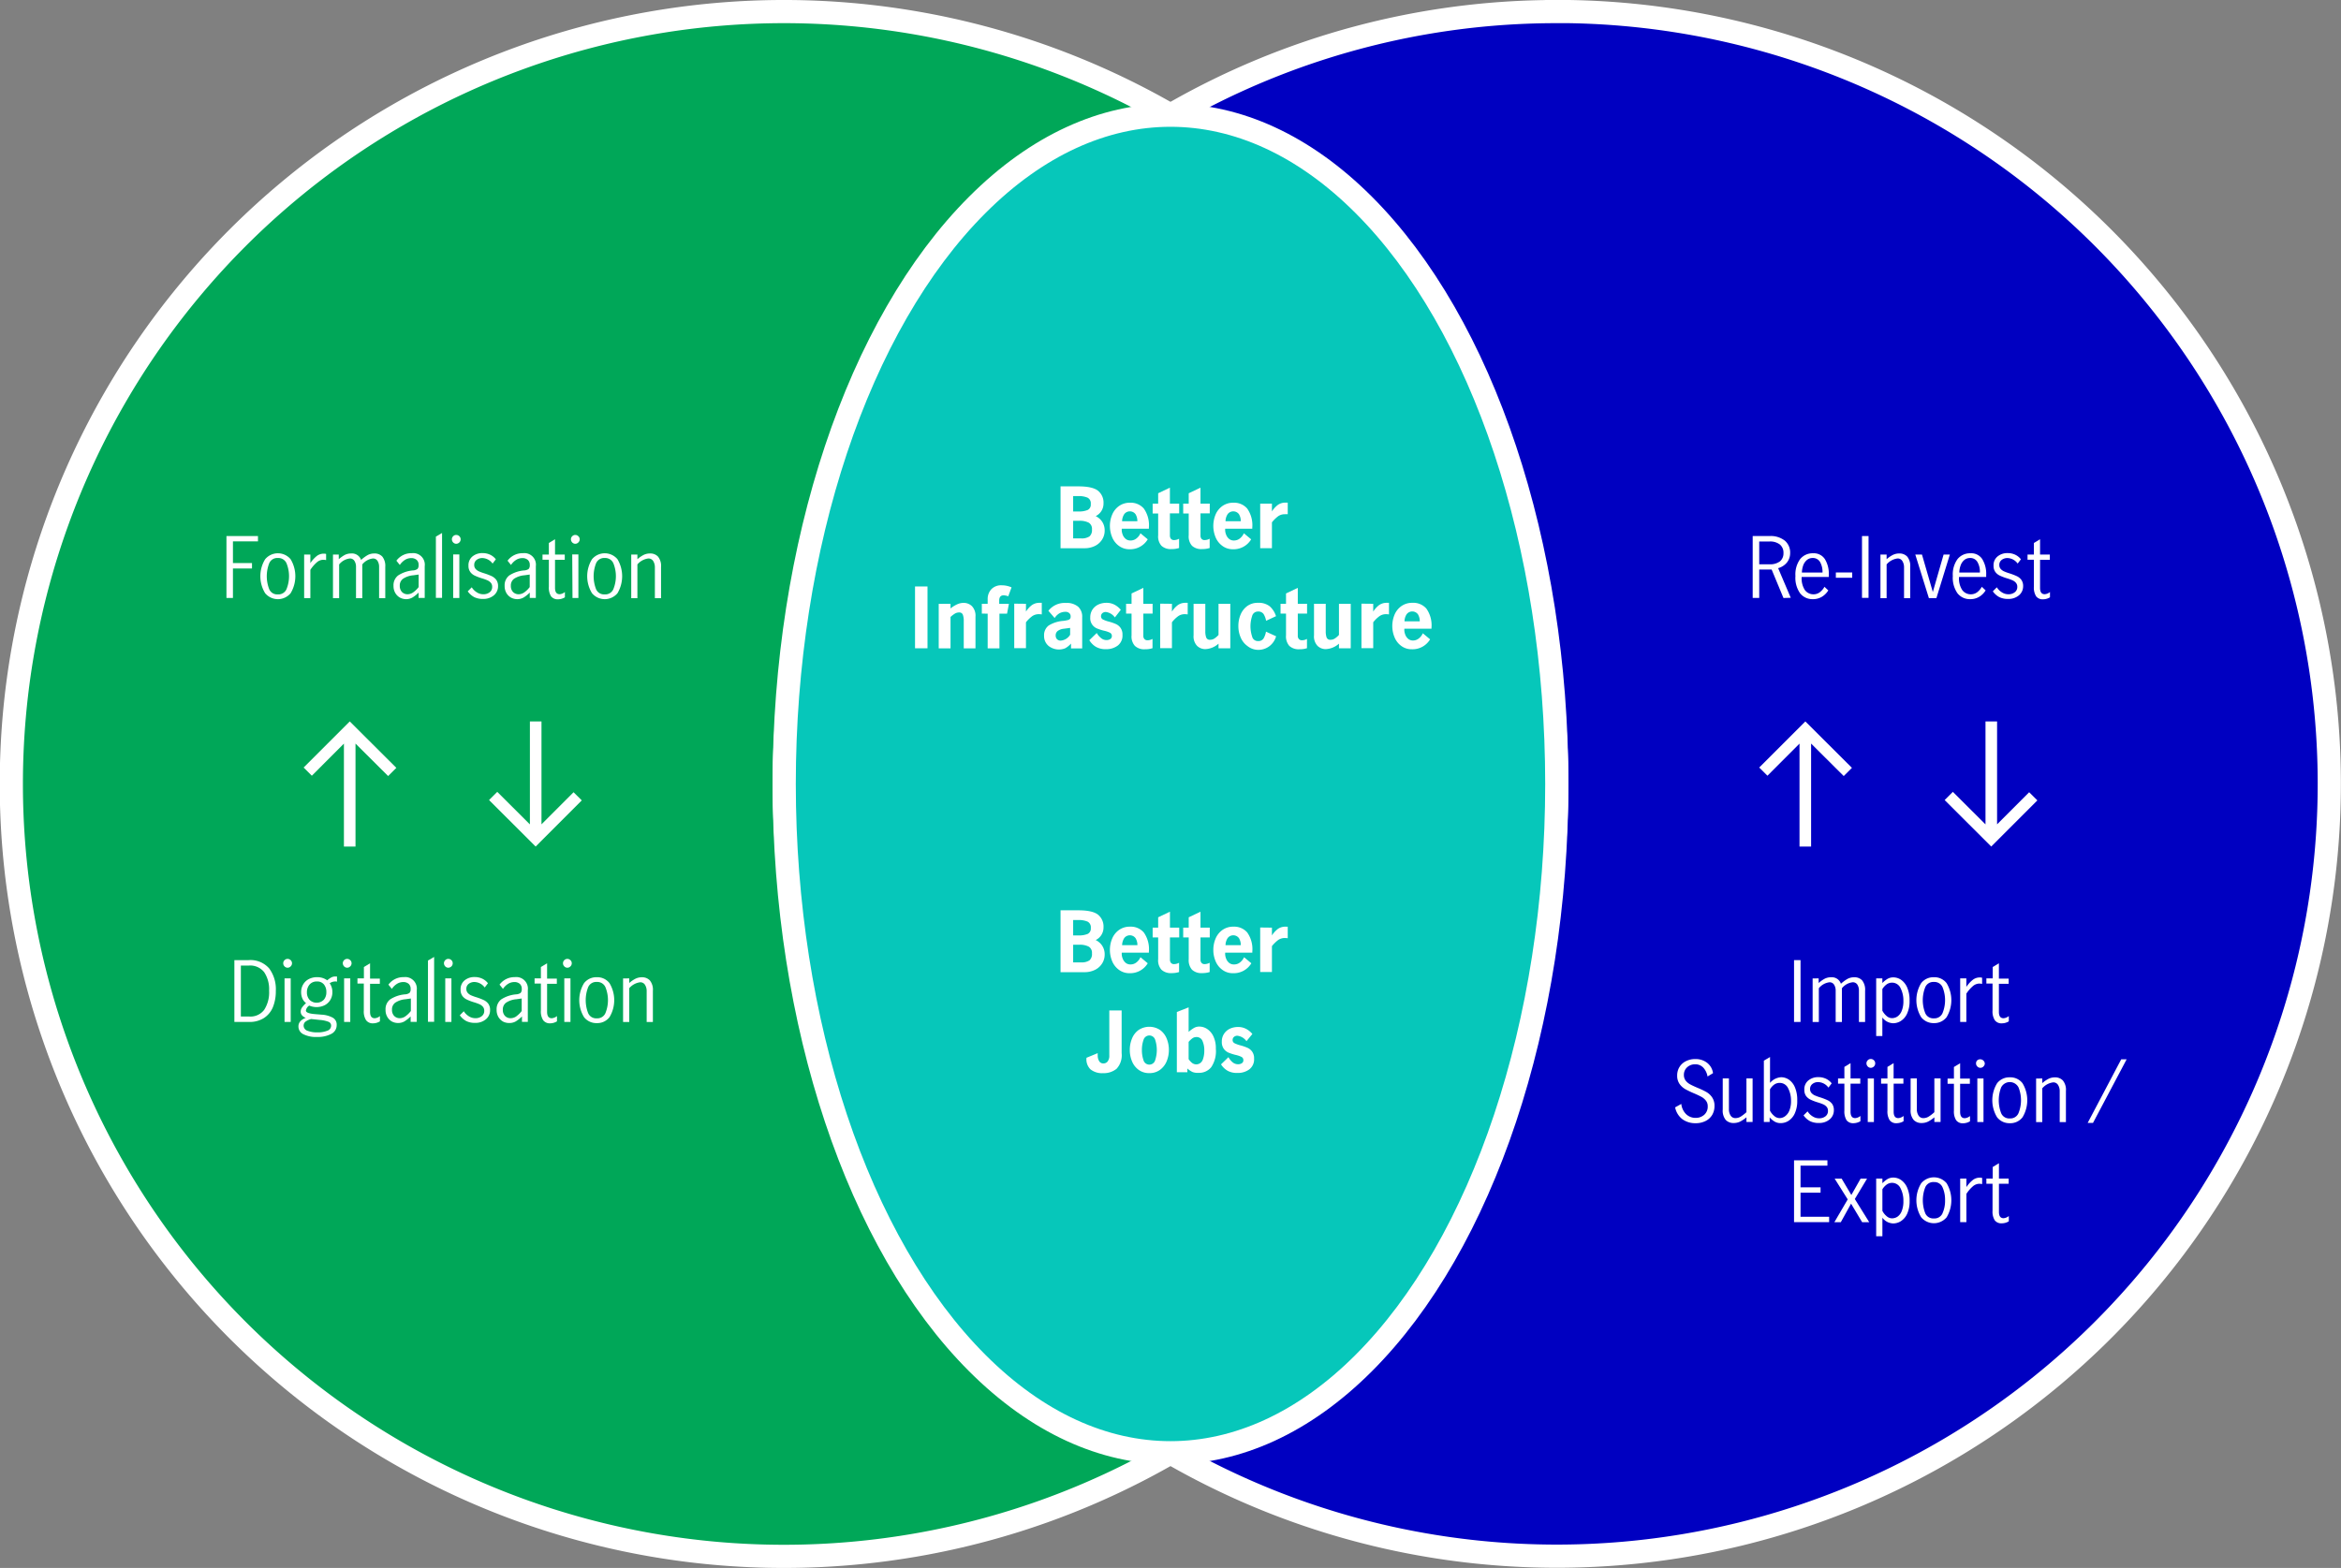 <svg id="Layer_1" data-name="Layer 1" xmlns="http://www.w3.org/2000/svg" viewBox="0 0 505 338.33"><rect x="0" y="0" width="505" height="338.33" fill="#808080" stroke="none"/><defs><style>.cls-1{fill:#00a758;}.cls-1,.cls-2,.cls-3{stroke:#fff;stroke-miterlimit:10;stroke-width:5px;}.cls-2{fill:#0000c1;}.cls-3{fill:#06c7ba;}.cls-4{fill:#fff;}</style></defs><path class="cls-1" d="M315.67,398.5A166.55,166.55,0,0,1,399,254.19a166.67,166.67,0,1,0,0,288.62A166.55,166.55,0,0,1,315.67,398.5Z" transform="translate(-146.5 -229.33)"/><path class="cls-2" d="M482.33,231.83A165.85,165.85,0,0,0,399,254.19a166.62,166.62,0,0,1,0,288.62,166.66,166.66,0,1,0,83.33-311Z" transform="translate(-146.5 -229.33)"/><ellipse class="cls-3" cx="252.5" cy="169.17" rx="83.33" ry="144.31"/><path class="cls-4" d="M379.13,334.28c2,0,3.44.31,4.23.94a3.29,3.29,0,0,1,1.19,2.73,3,3,0,0,1-1.69,2.75,3.44,3.44,0,0,1,1.43,1.26,3.35,3.35,0,0,1,.51,1.82,3.54,3.54,0,0,1-.57,2,3.77,3.77,0,0,1-1.54,1.36,5,5,0,0,1-2.19.49h-5.22V334.28Zm2,5.1a1.28,1.28,0,0,0,.67-1.3,1.35,1.35,0,0,0-.69-1.36,4.72,4.72,0,0,0-2-.34H378v3.32h1.19A4.82,4.82,0,0,0,381.12,339.38Zm.38,5.71a1.82,1.82,0,0,0,.55-1.51,1.55,1.55,0,0,0-.69-1.46,4.18,4.18,0,0,0-2.09-.41H378v3.8h1.73A3,3,0,0,0,381.5,345.09Z" transform="translate(-146.5 -229.33)"/><path class="cls-4" d="M387.86,347.11a4.31,4.31,0,0,1-1.44-1.84,6.32,6.32,0,0,1-.49-2.46,6.15,6.15,0,0,1,.5-2.46,4.32,4.32,0,0,1,1.48-1.84,4,4,0,0,1,2.38-.7,3.71,3.71,0,0,1,2.95,1.25,6.23,6.23,0,0,1,1.1,4.13v.23h-5.85a2.66,2.66,0,0,0,.16,1.18,2.18,2.18,0,0,0,.66,1,1.59,1.59,0,0,0,1.05.36,2,2,0,0,0,1.29-.44,2.83,2.83,0,0,0,.87-1.12l1.57,1.31a4.41,4.41,0,0,1-3.94,2.14A3.75,3.75,0,0,1,387.86,347.11Zm3.6-6.82a1.52,1.52,0,0,0-2.45,0,2.83,2.83,0,0,0-.45,1.51h3.29A2.8,2.8,0,0,0,391.46,340.29Z" transform="translate(-146.5 -229.33)"/><path class="cls-4" d="M397.05,347.1a3,3,0,0,1-.71-2.26v-4.71h-1.19V338h1.19v-2.23l2.53-1.21V338h2v2.11h-2v4.8a1.11,1.11,0,0,0,.22.68.85.85,0,0,0,.7.28,2.26,2.26,0,0,0,1.06-.29v2a5,5,0,0,1-1.63.23A2.91,2.91,0,0,1,397.05,347.1Z" transform="translate(-146.5 -229.33)"/><path class="cls-4" d="M403.64,347.1a3,3,0,0,1-.71-2.26v-4.71h-1.19V338h1.19v-2.23l2.54-1.21V338h2v2.11h-2v4.8a1.1,1.1,0,0,0,.21.68.86.86,0,0,0,.7.28,2.3,2.3,0,0,0,1.07-.29v2a5.12,5.12,0,0,1-1.64.23A2.93,2.93,0,0,1,403.64,347.1Z" transform="translate(-146.5 -229.33)"/><path class="cls-4" d="M410.17,347.11a4.31,4.31,0,0,1-1.44-1.84,6.36,6.36,0,0,1,0-4.92,4.32,4.32,0,0,1,1.48-1.84,4,4,0,0,1,2.38-.7,3.71,3.71,0,0,1,2.95,1.25,6.23,6.23,0,0,1,1.1,4.13v.23H410.8a2.66,2.66,0,0,0,.16,1.18,2.18,2.18,0,0,0,.66,1,1.59,1.59,0,0,0,1.05.36,2,2,0,0,0,1.29-.44,3,3,0,0,0,.87-1.12l1.57,1.31a4.41,4.41,0,0,1-3.95,2.14A3.72,3.72,0,0,1,410.17,347.11Zm3.6-6.82a1.52,1.52,0,0,0-2.45,0,2.83,2.83,0,0,0-.45,1.51h3.29A2.8,2.8,0,0,0,413.77,340.29Z" transform="translate(-146.5 -229.33)"/><path class="cls-4" d="M420.88,338v1.68a5.37,5.37,0,0,1,1.31-1.42,2.8,2.8,0,0,1,1.63-.47l.47,0v2.5a4.23,4.23,0,0,0-.63,0,2.49,2.49,0,0,0-1.42.42,7.54,7.54,0,0,0-1.36,1.33v5.58h-2.53V338Z" transform="translate(-146.5 -229.33)"/><path class="cls-4" d="M343.89,355.88h2.69v13.34h-2.69Z" transform="translate(-146.5 -229.33)"/><path class="cls-4" d="M351.55,359.62v1a6.68,6.68,0,0,1,1.39-.87,3.43,3.43,0,0,1,1.44-.33,2.57,2.57,0,0,1,1.78.7,3,3,0,0,1,.77,2.3v6.81H354.4v-5.89a3.8,3.8,0,0,0-.2-1.38.8.8,0,0,0-.83-.47,1.72,1.72,0,0,0-.92.27,5.81,5.81,0,0,0-.9.7v6.77H349v-9.6Z" transform="translate(-146.5 -229.33)"/><path class="cls-4" d="M358.3,361.73v-2.11h1.26v-1a3.08,3.08,0,0,1,.78-2.13,2.9,2.9,0,0,1,2.28-.86,5.07,5.07,0,0,1,2.09.45L364,358a3.09,3.09,0,0,0-1-.21c-.63,0-.95.38-.95,1.13v.72h2.09l-.4,2.11H362.1v7.49h-2.54v-7.49Z" transform="translate(-146.5 -229.33)"/><path class="cls-4" d="M367.82,359.62v1.68a5.37,5.37,0,0,1,1.31-1.42,2.8,2.8,0,0,1,1.63-.47l.47,0v2.5a4.23,4.23,0,0,0-.63-.05,2.49,2.49,0,0,0-1.42.42,7.21,7.21,0,0,0-1.36,1.33v5.58h-2.53v-9.6Z" transform="translate(-146.5 -229.33)"/><path class="cls-4" d="M372.6,368.62a2.71,2.71,0,0,1-.87-2.1,2.57,2.57,0,0,1,1-2.22,7.05,7.05,0,0,1,3.19-1,6.94,6.94,0,0,0,1-.19.92.92,0,0,0,.42-.26.87.87,0,0,0,.12-.51.9.9,0,0,0-.31-.72,1.21,1.21,0,0,0-.84-.27,2.65,2.65,0,0,0-1.3.34,3.12,3.12,0,0,0-1,1l-1.35-1.56a4.41,4.41,0,0,1,3.75-1.69,3.81,3.81,0,0,1,2.67.81,2.89,2.89,0,0,1,.87,2.23v6.77h-2.41v-1.05a4.84,4.84,0,0,1-1.22,1,3.61,3.61,0,0,1-3.65-.51Zm4.75-2.32v-1.48h0L376,365a2.67,2.67,0,0,0-1.33.48,1.19,1.19,0,0,0-.44,1,1.12,1.12,0,0,0,.28.77,1.07,1.07,0,0,0,.84.31A2.6,2.6,0,0,0,377.35,366.3Z" transform="translate(-146.5 -229.33)"/><path class="cls-4" d="M382.94,368.92a4.11,4.11,0,0,1-1.45-1.45l1.6-1.55A3.83,3.83,0,0,0,384,367a1.82,1.82,0,0,0,1.22.45,1.5,1.5,0,0,0,.78-.21.75.75,0,0,0,.35-.67.76.76,0,0,0-.41-.71,5.7,5.7,0,0,0-1.32-.44,10.58,10.58,0,0,1-1.5-.49,2.36,2.36,0,0,1-1.43-2.34,3.05,3.05,0,0,1,.48-1.73,3.15,3.15,0,0,1,1.28-1.09,4.16,4.16,0,0,1,1.73-.36,3.62,3.62,0,0,1,1.79.43,4.48,4.48,0,0,1,1.31,1.08L387,362.56a2.83,2.83,0,0,0-1.93-1.17,1.07,1.07,0,0,0-.79.27.87.87,0,0,0-.27.64.75.75,0,0,0,.41.7,6.48,6.48,0,0,0,1.3.47,10.23,10.23,0,0,1,1.5.52,2.47,2.47,0,0,1,1,.82,2.44,2.44,0,0,1,.42,1.51,2.71,2.71,0,0,1-1,2.3,4.06,4.06,0,0,1-2.55.79A4.12,4.12,0,0,1,382.94,368.92Z" transform="translate(-146.5 -229.33)"/><path class="cls-4" d="M391.32,368.7a3,3,0,0,1-.72-2.26v-4.71h-1.18v-2.11h1.18v-2.23l2.54-1.21v3.44h2v2.11h-2v4.8a1,1,0,0,0,.22.68.85.85,0,0,0,.7.28,2.26,2.26,0,0,0,1.06-.29v2a5.07,5.07,0,0,1-1.64.23A2.9,2.9,0,0,1,391.32,368.7Z" transform="translate(-146.5 -229.33)"/><path class="cls-4" d="M399.31,359.62v1.68a5.35,5.35,0,0,1,1.3-1.42,2.8,2.8,0,0,1,1.63-.47l.47,0v2.5a4,4,0,0,0-.63-.05,2.44,2.44,0,0,0-1.41.42,6.66,6.66,0,0,0-1.36,1.33v5.58h-2.54v-9.6Z" transform="translate(-146.5 -229.33)"/><path class="cls-4" d="M404.75,368.71a2.94,2.94,0,0,1-.77-2.28v-6.81h2.53v5.91a3.87,3.87,0,0,0,.19,1.35.8.8,0,0,0,.86.5,1.66,1.66,0,0,0,.93-.28,4.81,4.81,0,0,0,.87-.76v-6.72h2.54v9.6h-2.54v-1a4.5,4.5,0,0,1-2.86,1.18A2.53,2.53,0,0,1,404.75,368.71Z" transform="translate(-146.5 -229.33)"/><path class="cls-4" d="M415.57,368.71a4.31,4.31,0,0,1-1.44-1.84,6.14,6.14,0,0,1-.49-2.46,6.27,6.27,0,0,1,.48-2.46,4.36,4.36,0,0,1,1.43-1.84,3.79,3.79,0,0,1,2.31-.7,3.85,3.85,0,0,1,2.53.74,4.75,4.75,0,0,1,1.37,2.14l-2.14,1a4,4,0,0,0-.54-1.46,1.36,1.36,0,0,0-1.22-.54,1.28,1.28,0,0,0-1.26,1,7,7,0,0,0,0,4.37,1.25,1.25,0,0,0,1.26,1,1.31,1.31,0,0,0,1.21-.55,4.38,4.38,0,0,0,.53-1.48l2.18,1a4.06,4.06,0,0,1-1.45,2.14,4,4,0,0,1-2.47.79A3.75,3.75,0,0,1,415.57,368.71Z" transform="translate(-146.5 -229.33)"/><path class="cls-4" d="M424.63,368.7a3.09,3.09,0,0,1-.71-2.26v-4.71h-1.18v-2.11h1.18v-2.23l2.54-1.21v3.44h2v2.11h-2v4.8a1,1,0,0,0,.22.68.85.85,0,0,0,.7.28,2.26,2.26,0,0,0,1.06-.29v2a5.07,5.07,0,0,1-1.64.23A2.94,2.94,0,0,1,424.63,368.7Z" transform="translate(-146.5 -229.33)"/><path class="cls-4" d="M430.73,368.71a2.94,2.94,0,0,1-.77-2.28v-6.81h2.53v5.91a4.15,4.15,0,0,0,.18,1.35.82.82,0,0,0,.87.5,1.61,1.61,0,0,0,.92-.28,4.53,4.53,0,0,0,.88-.76v-6.72h2.54v9.6h-2.54v-1a4.53,4.53,0,0,1-2.86,1.18A2.53,2.53,0,0,1,430.73,368.71Z" transform="translate(-146.5 -229.33)"/><path class="cls-4" d="M442.73,359.62v1.68a5.35,5.35,0,0,1,1.3-1.42,2.82,2.82,0,0,1,1.63-.47l.47,0v2.5a4,4,0,0,0-.63-.05,2.44,2.44,0,0,0-1.41.42,6.66,6.66,0,0,0-1.36,1.33v5.58h-2.54v-9.6Z" transform="translate(-146.5 -229.33)"/><path class="cls-4" d="M448.78,368.71a4.31,4.31,0,0,1-1.44-1.84,6.36,6.36,0,0,1,0-4.92,4.32,4.32,0,0,1,1.48-1.84,4,4,0,0,1,2.38-.7,3.71,3.71,0,0,1,3,1.25,6.23,6.23,0,0,1,1.1,4.13V365h-5.85a2.66,2.66,0,0,0,.16,1.18,2.18,2.18,0,0,0,.66,1,1.59,1.59,0,0,0,1,.36,2,2,0,0,0,1.29-.44,2.83,2.83,0,0,0,.87-1.12l1.57,1.31a4.41,4.41,0,0,1-3.95,2.14A3.72,3.72,0,0,1,448.78,368.71Zm3.6-6.82a1.52,1.52,0,0,0-2.45,0,2.83,2.83,0,0,0-.45,1.51h3.29A2.8,2.8,0,0,0,452.38,361.89Z" transform="translate(-146.5 -229.33)"/><path class="cls-4" d="M195.35,345h6.8v1.15h-5.4v4.68h4.11V352h-4.11v6.36h-1.4Z" transform="translate(-146.5 -229.33)"/><path class="cls-4" d="M203.7,357.34a7,7,0,0,1,0-7.34,3.58,3.58,0,0,1,5.49,0,7.11,7.11,0,0,1,0,7.34,3.58,3.58,0,0,1-5.49,0Zm4.62-.92a7.43,7.43,0,0,0,0-5.51,1.91,1.91,0,0,0-1.88-1.17,1.88,1.88,0,0,0-1.88,1.17,7.72,7.72,0,0,0,0,5.52,1.87,1.87,0,0,0,1.88,1.16A1.89,1.89,0,0,0,208.32,356.42Z" transform="translate(-146.5 -229.33)"/><path class="cls-4" d="M213.45,349v1.84a6.66,6.66,0,0,1,1.38-1.53,2.49,2.49,0,0,1,1.55-.51,1.89,1.89,0,0,1,.47.06v1.33a3,3,0,0,0-.6-.07,2.17,2.17,0,0,0-1.33.49,7.56,7.56,0,0,0-1.47,1.69v6.1h-1.34V349Z" transform="translate(-146.5 -229.33)"/><path class="cls-4" d="M219.58,349v1a7.23,7.23,0,0,1,1.27-.91,3,3,0,0,1,1.42-.33,2.06,2.06,0,0,1,2.12,1.4,8.1,8.1,0,0,1,1.42-1.05,3,3,0,0,1,1.44-.35,2.26,2.26,0,0,1,1.73.68,3.24,3.24,0,0,1,.63,2.22v6.75h-1.33v-6.79a2.32,2.32,0,0,0-.33-1.24,1.11,1.11,0,0,0-1-.54,3.45,3.45,0,0,0-2.3,1.29v7.28h-1.35v-6.79a2.32,2.32,0,0,0-.33-1.24,1.11,1.11,0,0,0-1-.54,3.47,3.47,0,0,0-2.31,1.29v7.28h-1.33V349Z" transform="translate(-146.5 -229.33)"/><path class="cls-4" d="M232.77,358.28a2.61,2.61,0,0,1-1-1,2.9,2.9,0,0,1-.38-1.53,2.65,2.65,0,0,1,1-2.25,6.94,6.94,0,0,1,3.16-1.08,1.91,1.91,0,0,0,1-.31,1.13,1.13,0,0,0,.25-.86,1.38,1.38,0,0,0-.43-1.11,1.73,1.73,0,0,0-1.17-.38,2.56,2.56,0,0,0-1.38.41,3.76,3.76,0,0,0-1.07,1.07l-.74-.92a4,4,0,0,1,3.32-1.62,2.5,2.5,0,0,1,2.79,2.82v6.83h-1.32V357.2a6.8,6.8,0,0,1-1.32,1.06,2.73,2.73,0,0,1-1.4.36A2.82,2.82,0,0,1,232.77,358.28Zm2.91-1.16a5.39,5.39,0,0,0,1.13-1.11v-2.7h0l-1.15.16a4.69,4.69,0,0,0-2.22.75,1.78,1.78,0,0,0-.7,1.52,1.89,1.89,0,0,0,.46,1.32,1.66,1.66,0,0,0,1.27.5A2.16,2.16,0,0,0,235.68,357.12Z" transform="translate(-146.5 -229.33)"/><path class="cls-4" d="M240.53,345.12l1.33-.78v14h-1.33Z" transform="translate(-146.5 -229.33)"/><path class="cls-4" d="M244.26,346.38a1,1,0,0,1-.28-.67.93.93,0,0,1,.28-.67.9.9,0,0,1,.66-.28.94.94,0,0,1,.67.28.89.89,0,0,1,.28.67.92.92,0,0,1-.28.67,1,1,0,0,1-.67.29A.91.91,0,0,1,244.26,346.38Zm0,2.59h1.33v9.4h-1.33Z" transform="translate(-146.5 -229.33)"/><path class="cls-4" d="M248.84,358.2a4,4,0,0,1-1.44-1.27l.87-.87a3.28,3.28,0,0,0,1.08,1.08,2.54,2.54,0,0,0,1.42.42,2.13,2.13,0,0,0,1.36-.43,1.4,1.4,0,0,0,.54-1.18,1.26,1.26,0,0,0-.29-.86,2.12,2.12,0,0,0-.74-.54,9.64,9.64,0,0,0-1.2-.43,11.48,11.48,0,0,1-1.48-.56,2.52,2.52,0,0,1-1-.79,2.17,2.17,0,0,1-.4-1.37,2.43,2.43,0,0,1,.86-2,3.31,3.31,0,0,1,2.18-.72,3.78,3.78,0,0,1,1.61.34,3.33,3.33,0,0,1,1.25,1l-.7.92a2.82,2.82,0,0,0-2.2-1.19,2,2,0,0,0-1.25.4,1.31,1.31,0,0,0-.51,1.1,1.23,1.23,0,0,0,.3.85,2.13,2.13,0,0,0,.74.53,10,10,0,0,0,1.19.43,14,14,0,0,1,1.51.58,2.79,2.79,0,0,1,1,.79,2.25,2.25,0,0,1,.4,1.37,2.55,2.55,0,0,1-.91,2,3.49,3.49,0,0,1-2.32.77A4.14,4.14,0,0,1,248.84,358.2Z" transform="translate(-146.5 -229.33)"/><path class="cls-4" d="M256.73,358.28a2.76,2.76,0,0,1-1-1,3,3,0,0,1-.37-1.53,2.67,2.67,0,0,1,1-2.25,7,7,0,0,1,3.17-1.08,1.91,1.91,0,0,0,1-.31,1.13,1.13,0,0,0,.25-.86,1.38,1.38,0,0,0-.43-1.11,1.73,1.73,0,0,0-1.17-.38,2.56,2.56,0,0,0-1.38.41,3.76,3.76,0,0,0-1.07,1.07l-.74-.92a4,4,0,0,1,3.31-1.62,2.5,2.5,0,0,1,2.79,2.82v6.83h-1.31V357.2a7.11,7.11,0,0,1-1.32,1.06,2.75,2.75,0,0,1-1.4.36A2.89,2.89,0,0,1,256.73,358.28Zm2.92-1.16a5.35,5.35,0,0,0,1.12-1.11v-2.7h0l-1.15.16a4.78,4.78,0,0,0-2.23.75,1.8,1.8,0,0,0-.69,1.52,1.85,1.85,0,0,0,.46,1.32,1.66,1.66,0,0,0,1.27.5A2.16,2.16,0,0,0,259.65,357.12Z" transform="translate(-146.5 -229.33)"/><path class="cls-4" d="M265.37,358a3.53,3.53,0,0,1-.47-2.08v-5.81h-1.37V349h1.37v-2.5l1.33-.81V349h2.1v1.12h-2.1v6.06c0,.91.33,1.37,1,1.37a2,2,0,0,0,1.13-.47l0,1.14a2.85,2.85,0,0,1-1.5.43A1.77,1.77,0,0,1,265.37,358Z" transform="translate(-146.5 -229.33)"/><path class="cls-4" d="M269.94,346.38a1,1,0,0,1-.28-.67.93.93,0,0,1,.28-.67.92.92,0,0,1,1.32,0,.87.87,0,0,1,.29.67.9.9,0,0,1-.29.67.9.9,0,0,1-1.32,0Zm0,2.59h1.33v9.4H270Z" transform="translate(-146.5 -229.33)"/><path class="cls-4" d="M274.21,357.34a7,7,0,0,1,0-7.34,3.58,3.58,0,0,1,5.49,0,7.17,7.17,0,0,1,0,7.34,3.58,3.58,0,0,1-5.49,0Zm4.62-.92a7.43,7.43,0,0,0,0-5.51,1.91,1.91,0,0,0-1.88-1.17,1.88,1.88,0,0,0-1.88,1.17,7.72,7.72,0,0,0,0,5.52,1.87,1.87,0,0,0,1.88,1.16A1.89,1.89,0,0,0,278.83,356.42Z" transform="translate(-146.5 -229.33)"/><path class="cls-4" d="M284,349v1a6.55,6.55,0,0,1,1.29-.9,3.07,3.07,0,0,1,1.45-.34,2.26,2.26,0,0,1,1.7.67,3.18,3.18,0,0,1,.66,2.26v6.72h-1.33v-6.68a2.55,2.55,0,0,0-.35-1.32,1.19,1.19,0,0,0-1.08-.57,3.73,3.73,0,0,0-2.34,1.28v7.29h-1.33V349Z" transform="translate(-146.5 -229.33)"/><path class="cls-4" d="M200.12,436.51a5.36,5.36,0,0,1,4.44,1.78,7.53,7.53,0,0,1,1.44,4.86,9.09,9.09,0,0,1-.63,3.51,5.12,5.12,0,0,1-1.94,2.35,5.7,5.7,0,0,1-3.17.84h-3.2V436.51Zm3.36,10.74a6.93,6.93,0,0,0,1.07-4.15,6.61,6.61,0,0,0-1.07-4,3.84,3.84,0,0,0-3.27-1.42h-1.75v11h1.82A3.7,3.7,0,0,0,203.48,447.25Z" transform="translate(-146.5 -229.33)"/><path class="cls-4" d="M207.88,437.86a.92.92,0,0,1-.28-.67.89.89,0,0,1,.28-.67.92.92,0,0,1,1.32,0,.87.87,0,0,1,.29.67.9.9,0,0,1-.29.67.9.9,0,0,1-1.32,0Zm0,2.59h1.33v9.4h-1.33Z" transform="translate(-146.5 -229.33)"/><path class="cls-4" d="M218.72,441.12a2.08,2.08,0,0,0-1.1.38,3.26,3.26,0,0,1,.58,1.92,3.16,3.16,0,0,1-.45,1.69,3.07,3.07,0,0,1-1.23,1.14,4,4,0,0,1-3.31.07,1.52,1.52,0,0,0-.72,1.08c0,.38.61.64,1.84.75l1.58.13a5.65,5.65,0,0,1,2.39.66,1.69,1.69,0,0,1,.83,1.56,2.1,2.1,0,0,1-1.15,1.92,6.23,6.23,0,0,1-3.1.67,6,6,0,0,1-3-.62,1.85,1.85,0,0,1-1-1.67c0-.82.53-1.43,1.59-1.84a1.79,1.79,0,0,1-.82-.54,1.18,1.18,0,0,1-.28-.79,1.53,1.53,0,0,1,.24-.84,5.33,5.33,0,0,1,.91-1,2.59,2.59,0,0,1-.79-1,3.4,3.4,0,0,1-.27-1.36,3.16,3.16,0,0,1,.45-1.69,3,3,0,0,1,1.23-1.15,3.77,3.77,0,0,1,1.76-.4,3.59,3.59,0,0,1,2.19.68,4.93,4.93,0,0,1,.87-.62,1.79,1.79,0,0,1,.86-.21l.38,0v1.12A1.29,1.29,0,0,0,218.72,441.12Zm-5.1,8.1a3.55,3.55,0,0,0-1.25.59,1.11,1.11,0,0,0-.37.86,1.17,1.17,0,0,0,.82,1.08,5.76,5.76,0,0,0,2.19.35,5.46,5.46,0,0,0,2.07-.35,1.15,1.15,0,0,0,.85-1.09.87.87,0,0,0-.56-.84,6.48,6.48,0,0,0-1.87-.4Zm2.72-4.14a2.43,2.43,0,0,0,.56-1.66,2.52,2.52,0,0,0-.52-1.66,1.85,1.85,0,0,0-1.53-.64,2,2,0,0,0-1.58.67,2.5,2.5,0,0,0-.56,1.67,2.34,2.34,0,0,0,.56,1.61,2.17,2.17,0,0,0,3.07,0Z" transform="translate(-146.5 -229.33)"/><path class="cls-4" d="M220.73,437.86a1,1,0,0,1-.28-.67.93.93,0,0,1,.28-.67.92.92,0,0,1,1.32,0,.87.87,0,0,1,.29.67.9.9,0,0,1-.29.67.9.9,0,0,1-1.32,0Zm0,2.59h1.33v9.4h-1.33Z" transform="translate(-146.5 -229.33)"/><path class="cls-4" d="M225.46,449.46a3.52,3.52,0,0,1-.48-2.08v-5.81h-1.37v-1.12H225V438l1.33-.81v3.31h2.11v1.12h-2.11v6.06c0,.91.33,1.37,1,1.37a1.9,1.9,0,0,0,1.13-.47l0,1.14a2.85,2.85,0,0,1-1.49.43A1.75,1.75,0,0,1,225.46,449.46Z" transform="translate(-146.5 -229.33)"/><path class="cls-4" d="M231.05,449.76a2.66,2.66,0,0,1-1-1,2.9,2.9,0,0,1-.38-1.53,2.65,2.65,0,0,1,1-2.25,6.94,6.94,0,0,1,3.16-1.08,1.91,1.91,0,0,0,1-.31,1.13,1.13,0,0,0,.25-.86,1.38,1.38,0,0,0-.43-1.11,1.73,1.73,0,0,0-1.17-.38,2.56,2.56,0,0,0-1.38.41,3.76,3.76,0,0,0-1.07,1.07l-.74-.92a4,4,0,0,1,3.32-1.62,2.5,2.5,0,0,1,2.79,2.82v6.83h-1.32v-1.17a7.11,7.11,0,0,1-1.32,1.06,2.75,2.75,0,0,1-1.4.36A2.89,2.89,0,0,1,231.05,449.76ZM234,448.6a5.64,5.64,0,0,0,1.13-1.11v-2.7h0l-1.15.16a4.78,4.78,0,0,0-2.23.75,1.8,1.8,0,0,0-.69,1.52,1.85,1.85,0,0,0,.46,1.32,1.66,1.66,0,0,0,1.27.5A2.16,2.16,0,0,0,234,448.6Z" transform="translate(-146.5 -229.33)"/><path class="cls-4" d="M238.82,436.6l1.33-.78v14h-1.33Z" transform="translate(-146.5 -229.33)"/><path class="cls-4" d="M242.55,437.86a1,1,0,0,1-.28-.67.93.93,0,0,1,.28-.67.9.9,0,0,1,.66-.28.94.94,0,0,1,.67.28.89.89,0,0,1,.28.67.92.92,0,0,1-.28.67,1,1,0,0,1-.67.29A.91.91,0,0,1,242.55,437.86Zm0,2.59h1.33v9.4h-1.33Z" transform="translate(-146.5 -229.33)"/><path class="cls-4" d="M247.13,449.68a4,4,0,0,1-1.44-1.27l.86-.87a3.48,3.48,0,0,0,1.08,1.08,2.6,2.6,0,0,0,1.43.42,2.08,2.08,0,0,0,1.35-.43,1.39,1.39,0,0,0,.55-1.18,1.31,1.31,0,0,0-.29-.86,2.12,2.12,0,0,0-.74-.54,10.27,10.27,0,0,0-1.2-.43,10.93,10.93,0,0,1-1.48-.56,2.63,2.63,0,0,1-1-.79,2.23,2.23,0,0,1-.39-1.37,2.43,2.43,0,0,1,.86-2,3.29,3.29,0,0,1,2.18-.72,3.78,3.78,0,0,1,1.61.34,3.33,3.33,0,0,1,1.25,1l-.7.92a2.82,2.82,0,0,0-2.2-1.19,2,2,0,0,0-1.26.4,1.33,1.33,0,0,0-.5,1.1,1.23,1.23,0,0,0,.3.85,2.09,2.09,0,0,0,.73.53,11,11,0,0,0,1.2.43,12.93,12.93,0,0,1,1.5.58,2.73,2.73,0,0,1,1,.79,2.25,2.25,0,0,1,.39,1.37,2.52,2.52,0,0,1-.91,2,3.45,3.45,0,0,1-2.31.77A4.14,4.14,0,0,1,247.13,449.68Z" transform="translate(-146.5 -229.33)"/><path class="cls-4" d="M255,449.76a2.76,2.76,0,0,1-1-1,3,3,0,0,1-.37-1.53,2.67,2.67,0,0,1,1-2.25,7,7,0,0,1,3.17-1.08,1.91,1.91,0,0,0,1-.31,1.13,1.13,0,0,0,.25-.86,1.38,1.38,0,0,0-.43-1.11,1.73,1.73,0,0,0-1.17-.38,2.56,2.56,0,0,0-1.38.41,3.64,3.64,0,0,0-1.07,1.07l-.74-.92a4,4,0,0,1,3.31-1.62,2.5,2.5,0,0,1,2.79,2.82v6.83H259.1v-1.17a7.11,7.11,0,0,1-1.32,1.06,2.75,2.75,0,0,1-1.4.36A2.89,2.89,0,0,1,255,449.76Zm2.92-1.16a5.35,5.35,0,0,0,1.12-1.11v-2.7h0l-1.15.16a4.74,4.74,0,0,0-2.23.75,1.8,1.8,0,0,0-.69,1.52,1.85,1.85,0,0,0,.46,1.32,1.64,1.64,0,0,0,1.27.5A2.19,2.19,0,0,0,257.94,448.6Z" transform="translate(-146.5 -229.33)"/><path class="cls-4" d="M263.66,449.46a3.52,3.52,0,0,1-.48-2.08v-5.81h-1.36v-1.12h1.36V438l1.34-.81v3.31h2.1v1.12h-2.1v6.06c0,.91.33,1.37,1,1.37a2,2,0,0,0,1.13-.47l0,1.14a2.85,2.85,0,0,1-1.5.43A1.77,1.77,0,0,1,263.66,449.46Z" transform="translate(-146.5 -229.33)"/><path class="cls-4" d="M268.23,437.86a.92.92,0,0,1-.28-.67.89.89,0,0,1,.28-.67.92.92,0,0,1,1.32,0,.87.87,0,0,1,.29.67.9.9,0,0,1-.29.67.9.9,0,0,1-1.32,0Zm0,2.59h1.33v9.4h-1.33Z" transform="translate(-146.5 -229.33)"/><path class="cls-4" d="M272.49,448.82a7.05,7.05,0,0,1,0-7.34,3.34,3.34,0,0,1,2.75-1.28,3.29,3.29,0,0,1,2.74,1.28,7.11,7.11,0,0,1,0,7.34,3.31,3.31,0,0,1-2.74,1.28A3.37,3.37,0,0,1,272.49,448.82Zm4.63-.92a7.43,7.43,0,0,0,0-5.51,1.91,1.91,0,0,0-1.88-1.17,1.88,1.88,0,0,0-1.88,1.17,7.72,7.72,0,0,0,0,5.52,1.87,1.87,0,0,0,1.88,1.16A1.89,1.89,0,0,0,277.12,447.9Z" transform="translate(-146.5 -229.33)"/><path class="cls-4" d="M282.24,440.45v1a6.55,6.55,0,0,1,1.29-.9,3.07,3.07,0,0,1,1.45-.34,2.28,2.28,0,0,1,1.7.67,3.18,3.18,0,0,1,.66,2.26v6.72H286v-6.68a2.46,2.46,0,0,0-.35-1.32,1.17,1.17,0,0,0-1.07-.57,3.73,3.73,0,0,0-2.34,1.28v7.29h-1.33v-9.4Z" transform="translate(-146.5 -229.33)"/><path class="cls-4" d="M379.13,425.76c2,0,3.44.31,4.23.94a3.29,3.29,0,0,1,1.19,2.73,3,3,0,0,1-1.69,2.75,3.44,3.44,0,0,1,1.43,1.26,3.35,3.35,0,0,1,.51,1.82,3.54,3.54,0,0,1-.57,2,3.77,3.77,0,0,1-1.54,1.36,5,5,0,0,1-2.19.49h-5.22V425.76Zm2,5.1a1.29,1.29,0,0,0,.68-1.3,1.36,1.36,0,0,0-.7-1.36,4.72,4.72,0,0,0-2-.34H378v3.32h1.19A4.82,4.82,0,0,0,381.12,430.86Zm.38,5.71a1.81,1.81,0,0,0,.55-1.51,1.55,1.55,0,0,0-.69-1.46,4.17,4.17,0,0,0-2.08-.41H378V437h1.73A3,3,0,0,0,381.5,436.57Z" transform="translate(-146.5 -229.33)"/><path class="cls-4" d="M387.86,438.59a4.31,4.31,0,0,1-1.44-1.84,6.28,6.28,0,0,1-.49-2.46,6.18,6.18,0,0,1,.5-2.46,4.32,4.32,0,0,1,1.48-1.84,4,4,0,0,1,2.38-.7,3.7,3.7,0,0,1,2.95,1.25,6.23,6.23,0,0,1,1.1,4.13v.23h-5.85a2.66,2.66,0,0,0,.16,1.18,2.27,2.27,0,0,0,.66,1,1.59,1.59,0,0,0,1.05.36,2,2,0,0,0,1.29-.44,2.83,2.83,0,0,0,.87-1.12l1.57,1.31a4.4,4.4,0,0,1-3.94,2.14A3.75,3.75,0,0,1,387.86,438.59Zm3.6-6.82a1.52,1.52,0,0,0-2.45,0,3,3,0,0,0-.45,1.51h3.3A2.81,2.81,0,0,0,391.46,431.77Z" transform="translate(-146.5 -229.33)"/><path class="cls-4" d="M397.05,438.58a3,3,0,0,1-.71-2.26v-4.71h-1.19V429.5h1.19v-2.23l2.54-1.21v3.44h2v2.11h-2v4.81a1.09,1.09,0,0,0,.21.67.82.82,0,0,0,.7.28,2.23,2.23,0,0,0,1.06-.29v2a5,5,0,0,1-1.63.23A2.93,2.93,0,0,1,397.05,438.58Z" transform="translate(-146.5 -229.33)"/><path class="cls-4" d="M403.64,438.58a3.09,3.09,0,0,1-.71-2.26v-4.71h-1.19V429.5h1.19v-2.23l2.54-1.21v3.44h2v2.11h-2v4.81a1.09,1.09,0,0,0,.21.67.83.83,0,0,0,.7.28,2.3,2.3,0,0,0,1.07-.29v2a5.12,5.12,0,0,1-1.64.23A2.93,2.93,0,0,1,403.64,438.58Z" transform="translate(-146.5 -229.33)"/><path class="cls-4" d="M410.17,438.59a4.31,4.31,0,0,1-1.44-1.84,6.11,6.11,0,0,1-.49-2.46,6.18,6.18,0,0,1,.5-2.46,4.32,4.32,0,0,1,1.48-1.84,4,4,0,0,1,2.38-.7,3.71,3.71,0,0,1,2.95,1.25,6.23,6.23,0,0,1,1.1,4.13v.23H410.8a2.66,2.66,0,0,0,.16,1.18,2.18,2.18,0,0,0,.66,1,1.59,1.59,0,0,0,1.05.36A2,2,0,0,0,414,437a2.93,2.93,0,0,0,.87-1.12l1.57,1.31a4.41,4.41,0,0,1-3.95,2.14A3.72,3.72,0,0,1,410.17,438.59Zm3.6-6.82a1.52,1.52,0,0,0-2.45,0,2.83,2.83,0,0,0-.45,1.51h3.29A2.8,2.8,0,0,0,413.77,431.77Z" transform="translate(-146.5 -229.33)"/><path class="cls-4" d="M420.88,429.5v1.68a5.37,5.37,0,0,1,1.31-1.42,2.8,2.8,0,0,1,1.63-.47l.47,0v2.5a4.13,4.13,0,0,0-.63-.05,2.49,2.49,0,0,0-1.42.42,7.54,7.54,0,0,0-1.36,1.33v5.58h-2.53v-9.6Z" transform="translate(-146.5 -229.33)"/><path class="cls-4" d="M381.74,460.08a3,3,0,0,1-.86-2.5l2.42-1a3,3,0,0,0,0,.47,2.27,2.27,0,0,0,.32,1.27,1,1,0,0,0,.92.48,1.12,1.12,0,0,0,.91-.44,2,2,0,0,0,.35-1.27v-9.72h2.66v9.21a4.27,4.27,0,0,1-1.11,3.39,4.37,4.37,0,0,1-2.88.93A4,4,0,0,1,381.74,460.08Z" transform="translate(-146.5 -229.33)"/><path class="cls-4" d="M392.15,460.2a4.22,4.22,0,0,1-1.44-1.83,6.2,6.2,0,0,1-.49-2.48,6.29,6.29,0,0,1,.48-2.47,4.17,4.17,0,0,1,1.43-1.84,4.2,4.2,0,0,1,4.61,0,4.24,4.24,0,0,1,1.43,1.84,6.29,6.29,0,0,1,.48,2.47,6.38,6.38,0,0,1-.49,2.48,4.37,4.37,0,0,1-1.44,1.83,3.81,3.81,0,0,1-2.29.69A3.76,3.76,0,0,1,392.15,460.2Zm3.55-2.12a7,7,0,0,0,0-4.36,1.31,1.31,0,0,0-2.52,0,6.39,6.39,0,0,0-.35,2.18,6.46,6.46,0,0,0,.34,2.19,1.31,1.31,0,0,0,2.53,0Z" transform="translate(-146.5 -229.33)"/><path class="cls-4" d="M403.77,460.66a4.37,4.37,0,0,1-1.13-.77v.81h-2.27v-13l2.54-1V452a7.08,7.08,0,0,1,1.18-.87,2.32,2.32,0,0,1,1.18-.28,3.1,3.1,0,0,1,1.58.48,3.85,3.85,0,0,1,1.37,1.56,5.89,5.89,0,0,1,.56,2.73,6.19,6.19,0,0,1-1,4,3.34,3.34,0,0,1-2.67,1.21A3.22,3.22,0,0,1,403.77,460.66Zm2.15-2.54a5.57,5.57,0,0,0,.37-2.12,4.93,4.93,0,0,0-.37-2,1.35,1.35,0,0,0-1.32-.89,1.48,1.48,0,0,0-.88.27,4.79,4.79,0,0,0-.81.78v3.71a3.75,3.75,0,0,0,.74.82,1.47,1.47,0,0,0,2.27-.61Z" transform="translate(-146.5 -229.33)"/><path class="cls-4" d="M411.35,460.4A4.11,4.11,0,0,1,409.9,459l1.6-1.55a3.83,3.83,0,0,0,.87,1.08,1.84,1.84,0,0,0,1.22.45,1.47,1.47,0,0,0,.78-.21.73.73,0,0,0,.35-.67.76.76,0,0,0-.41-.71,5.7,5.7,0,0,0-1.32-.44,10.58,10.58,0,0,1-1.5-.49,2.54,2.54,0,0,1-1-.82,2.49,2.49,0,0,1-.42-1.52,3,3,0,0,1,.49-1.73,3.12,3.12,0,0,1,1.27-1.09,4.16,4.16,0,0,1,1.73-.36,3.62,3.62,0,0,1,1.79.43,4.36,4.36,0,0,1,1.31,1.08L415.39,454a2.83,2.83,0,0,0-1.93-1.17,1.07,1.07,0,0,0-.79.27.87.87,0,0,0-.27.64.75.75,0,0,0,.41.7,6.48,6.48,0,0,0,1.3.47,10.23,10.23,0,0,1,1.5.52,2.47,2.47,0,0,1,1,.82,2.44,2.44,0,0,1,.42,1.51,2.71,2.71,0,0,1-1,2.3,4.06,4.06,0,0,1-2.55.79A4.14,4.14,0,0,1,411.35,460.4Z" transform="translate(-146.5 -229.33)"/><polygon class="cls-4" points="123.73 170.95 116.81 177.88 116.81 155.67 114.31 155.67 114.31 177.89 107.27 170.87 105.5 172.64 115.55 182.67 125.5 172.71 123.73 170.95 123.73 170.95"/><polygon class="cls-4" points="67.27 167.39 74.19 160.46 74.19 182.67 76.69 182.67 76.69 160.45 83.73 167.46 85.5 165.69 75.45 155.67 65.5 165.62 67.27 167.39 67.27 167.39"/><path class="cls-4" d="M531.23,358.37l-2.55-6.14-.54,0H526v6.12h-1.41V345h3.62a4.93,4.93,0,0,1,3.32,1,3.36,3.36,0,0,1,1.14,2.68,3.24,3.24,0,0,1-.67,2,3.7,3.7,0,0,1-1.92,1.25l2.72,6.39Zm-3.07-7.28a3.52,3.52,0,0,0,2.33-.64,2.24,2.24,0,0,0,.74-1.77,2.29,2.29,0,0,0-.76-1.84,3.41,3.41,0,0,0-2.28-.66H526v4.91Z" transform="translate(-146.5 -229.33)"/><path class="cls-4" d="M534.81,357.34a5.77,5.77,0,0,1-1-3.71,5.63,5.63,0,0,1,1-3.63,3.44,3.44,0,0,1,2.81-1.28,2.84,2.84,0,0,1,2.55,1.27,6.05,6.05,0,0,1,.84,3.39c0,.19,0,.34,0,.45h-5.85a4.6,4.6,0,0,0,.69,2.83,2.29,2.29,0,0,0,1.9.91,2.19,2.19,0,0,0,1.32-.45,3.6,3.6,0,0,0,1-1.17l.83.78a4.17,4.17,0,0,1-1.37,1.37,3.72,3.72,0,0,1-2,.52A3.37,3.37,0,0,1,534.81,357.34Zm4.34-6.69a1.76,1.76,0,0,0-1.64-.91,1.88,1.88,0,0,0-1.26.46,2.78,2.78,0,0,0-.78,1.18,5.37,5.37,0,0,0-.27,1.5h4.45A4.33,4.33,0,0,0,539.15,350.65Z" transform="translate(-146.5 -229.33)"/><path class="cls-4" d="M542.53,352.86h3.53V354h-3.53Z" transform="translate(-146.5 -229.33)"/><path class="cls-4" d="M548.17,345h1.41v13.34h-1.41Z" transform="translate(-146.5 -229.33)"/><path class="cls-4" d="M553.48,349v1a6.55,6.55,0,0,1,1.29-.9,3.07,3.07,0,0,1,1.45-.34,2.28,2.28,0,0,1,1.7.67,3.18,3.18,0,0,1,.65,2.26v6.72h-1.33v-6.68a2.55,2.55,0,0,0-.35-1.32,1.17,1.17,0,0,0-1.07-.57,3.73,3.73,0,0,0-2.34,1.28v7.29h-1.33V349Z" transform="translate(-146.5 -229.33)"/><path class="cls-4" d="M559.67,349h1.44l2.34,8.08h0l2.32-8.08h1.35l-2.9,9.4h-1.62Z" transform="translate(-146.5 -229.33)"/><path class="cls-4" d="M568.76,357.34a5.84,5.84,0,0,1-1-3.71,5.63,5.63,0,0,1,1-3.63,3.44,3.44,0,0,1,2.82-1.28,2.81,2.81,0,0,1,2.54,1.27,6.05,6.05,0,0,1,.84,3.39c0,.19,0,.34,0,.45H569.1a4.53,4.53,0,0,0,.7,2.83,2.27,2.27,0,0,0,1.9.91,2.24,2.24,0,0,0,1.32-.45,3.85,3.85,0,0,0,1-1.17l.82.78a4.17,4.17,0,0,1-1.37,1.37,3.7,3.7,0,0,1-2,.52A3.38,3.38,0,0,1,568.76,357.34Zm4.34-6.69a1.75,1.75,0,0,0-1.64-.91,1.88,1.88,0,0,0-1.26.46,2.67,2.67,0,0,0-.77,1.18,4.74,4.74,0,0,0-.27,1.5h4.44A4.14,4.14,0,0,0,573.1,350.65Z" transform="translate(-146.5 -229.33)"/><path class="cls-4" d="M577.83,358.2a4,4,0,0,1-1.44-1.27l.87-.87a3.28,3.28,0,0,0,1.08,1.08,2.54,2.54,0,0,0,1.42.42,2.13,2.13,0,0,0,1.36-.43,1.41,1.41,0,0,0,.55-1.18,1.27,1.27,0,0,0-.3-.86,2,2,0,0,0-.74-.54,9.64,9.64,0,0,0-1.2-.43,11.48,11.48,0,0,1-1.48-.56,2.52,2.52,0,0,1-1-.79,2.17,2.17,0,0,1-.4-1.37,2.4,2.4,0,0,1,.87-2,3.27,3.27,0,0,1,2.17-.72,3.75,3.75,0,0,1,1.61.34,3.33,3.33,0,0,1,1.25,1l-.7.92a2.82,2.82,0,0,0-2.19-1.19,2,2,0,0,0-1.26.4,1.31,1.31,0,0,0-.51,1.1,1.23,1.23,0,0,0,.3.85,2.13,2.13,0,0,0,.74.53,10,10,0,0,0,1.19.43,14,14,0,0,1,1.51.58,2.62,2.62,0,0,1,1,.79,2.25,2.25,0,0,1,.4,1.37,2.55,2.55,0,0,1-.91,2,3.48,3.48,0,0,1-2.31.77A4.19,4.19,0,0,1,577.83,358.2Z" transform="translate(-146.5 -229.33)"/><path class="cls-4" d="M585.73,358a3.52,3.52,0,0,1-.48-2.08v-5.81h-1.37V349h1.37v-2.5l1.33-.81V349h2.11v1.12h-2.11v6.06c0,.91.33,1.37,1,1.37a2,2,0,0,0,1.14-.47l0,1.14a2.85,2.85,0,0,1-1.49.43A1.75,1.75,0,0,1,585.73,358Z" transform="translate(-146.5 -229.33)"/><path class="cls-4" d="M533.51,436.51h1.4v13.34h-1.4Z" transform="translate(-146.5 -229.33)"/><path class="cls-4" d="M538.82,440.45v1a6.56,6.56,0,0,1,1.27-.91,2.94,2.94,0,0,1,1.41-.33,2.05,2.05,0,0,1,2.12,1.4,8.1,8.1,0,0,1,1.42-1.05,3,3,0,0,1,1.44-.35,2.24,2.24,0,0,1,1.73.68,3.24,3.24,0,0,1,.63,2.22v6.75h-1.33v-6.79a2.41,2.41,0,0,0-.32-1.24,1.14,1.14,0,0,0-1.05-.54,3.47,3.47,0,0,0-2.3,1.29v7.28h-1.35v-6.79a2.32,2.32,0,0,0-.33-1.24,1.11,1.11,0,0,0-1-.54,3.45,3.45,0,0,0-2.3,1.29v7.28h-1.34v-9.4Z" transform="translate(-146.5 -229.33)"/><path class="cls-4" d="M552.56,440.45v1a5.53,5.53,0,0,1,1.12-.9,2.51,2.51,0,0,1,1.26-.32,3,3,0,0,1,1.65.52,3.87,3.87,0,0,1,1.32,1.65,6.75,6.75,0,0,1,.52,2.85,6.3,6.3,0,0,1-.55,2.84,3.63,3.63,0,0,1-1.35,1.56,3.11,3.11,0,0,1-1.63.48,3,3,0,0,1-2.34-1.24v4h-1.33V440.45Zm3.24,8.23a2.68,2.68,0,0,0,.93-1.2,5.43,5.43,0,0,0,.37-2.19,5.84,5.84,0,0,0-.62-2.75,2,2,0,0,0-1.85-1.17,2,2,0,0,0-1.17.39,3.5,3.5,0,0,0-.9,1v4.65a3.74,3.74,0,0,0,.89,1.13,1.77,1.77,0,0,0,1.18.49A2.12,2.12,0,0,0,555.8,448.68Z" transform="translate(-146.5 -229.33)"/><path class="cls-4" d="M560.93,448.82a7.05,7.05,0,0,1,0-7.34,3.34,3.34,0,0,1,2.75-1.28,3.3,3.3,0,0,1,2.74,1.28,7.11,7.11,0,0,1,0,7.34,3.33,3.33,0,0,1-2.74,1.28A3.37,3.37,0,0,1,560.93,448.82Zm4.63-.92a7.43,7.43,0,0,0,0-5.51,1.91,1.91,0,0,0-1.88-1.17,1.88,1.88,0,0,0-1.88,1.17,7.58,7.58,0,0,0,0,5.52,1.87,1.87,0,0,0,1.88,1.16A1.89,1.89,0,0,0,565.56,447.9Z" transform="translate(-146.5 -229.33)"/><path class="cls-4" d="M570.68,440.45v1.84a6.45,6.45,0,0,1,1.39-1.53,2.47,2.47,0,0,1,1.55-.51,1.82,1.82,0,0,1,.46.06v1.33a2.9,2.9,0,0,0-.59-.07,2.15,2.15,0,0,0-1.33.49,7.55,7.55,0,0,0-1.48,1.69v6.1h-1.33v-9.4Z" transform="translate(-146.5 -229.33)"/><path class="cls-4" d="M576.81,449.46a3.52,3.52,0,0,1-.48-2.08v-5.81H575v-1.12h1.37V438l1.33-.81v3.31h2.11v1.12h-2.11v6.06c0,.91.33,1.37,1,1.37a2,2,0,0,0,1.14-.47l0,1.14a2.85,2.85,0,0,1-1.49.43A1.75,1.75,0,0,1,576.81,449.46Z" transform="translate(-146.5 -229.33)"/><path class="cls-4" d="M509.4,470.82a4.23,4.23,0,0,1-1.54-2.54l1.33-.74a3.62,3.62,0,0,0,1,2.17,2.88,2.88,0,0,0,2.07.84,2.74,2.74,0,0,0,1.88-.67,2.33,2.33,0,0,0,.75-1.84,1.89,1.89,0,0,0-.4-1.22,3.16,3.16,0,0,0-1-.83c-.39-.21-.91-.46-1.57-.74a19.08,19.08,0,0,1-1.89-.91,3.89,3.89,0,0,1-1.23-1.13,3.05,3.05,0,0,1-.5-1.79,3.43,3.43,0,0,1,.51-1.87,3.36,3.36,0,0,1,1.41-1.25,4.29,4.29,0,0,1,2-.44,4,4,0,0,1,2.54.81,3.39,3.39,0,0,1,1.27,2.23l-1.18.72a3.72,3.72,0,0,0-.91-1.9,2.32,2.32,0,0,0-1.76-.73,2.49,2.49,0,0,0-1.74.65,2.16,2.16,0,0,0-.69,1.65,2,2,0,0,0,.39,1.23,3.1,3.1,0,0,0,1,.82c.39.21.91.45,1.57.73a17.67,17.67,0,0,1,1.91.91,3.77,3.77,0,0,1,1.23,1.16,3.21,3.21,0,0,1,.5,1.83,3.77,3.77,0,0,1-.49,1.93,3.45,3.45,0,0,1-1.43,1.32,4.62,4.62,0,0,1-2.16.48A4.69,4.69,0,0,1,509.4,470.82Z" transform="translate(-146.5 -229.33)"/><path class="cls-4" d="M518.78,471a3.17,3.17,0,0,1-.65-2.24v-6.73h1.33v6.7a2.45,2.45,0,0,0,.35,1.29,1.18,1.18,0,0,0,1.09.58,2.18,2.18,0,0,0,1.18-.37,8.38,8.38,0,0,0,1.16-.91v-7.29h1.33v9.4h-1.33v-1a7.2,7.2,0,0,1-1.32.9,3.12,3.12,0,0,1-1.44.33A2.28,2.28,0,0,1,518.78,471Z" transform="translate(-146.5 -229.33)"/><path class="cls-4" d="M529.36,471.37a4.22,4.22,0,0,1-1.11-.93v1H527V458.2l1.33-.78V463a3.41,3.41,0,0,1,2.39-1.22,3,3,0,0,1,1.66.51,3.76,3.76,0,0,1,1.31,1.64,6.92,6.92,0,0,1,.51,2.85,6.35,6.35,0,0,1-.55,2.85,3.73,3.73,0,0,1-1.35,1.57,3.13,3.13,0,0,1-1.63.48A2.51,2.51,0,0,1,529.36,471.37Zm2.21-1.17a2.75,2.75,0,0,0,.93-1.23,5.28,5.28,0,0,0,.36-2.08,5.77,5.77,0,0,0-.62-2.72,2,2,0,0,0-1.85-1.17,2,2,0,0,0-1.2.4,3.17,3.17,0,0,0-.87,1V469a3.64,3.64,0,0,0,.89,1.11,1.77,1.77,0,0,0,1.18.49A2,2,0,0,0,531.57,470.2Z" transform="translate(-146.5 -229.33)"/><path class="cls-4" d="M537,471.28a4,4,0,0,1-1.44-1.27l.87-.87a3.28,3.28,0,0,0,1.08,1.08,2.54,2.54,0,0,0,1.42.42,2.13,2.13,0,0,0,1.36-.43,1.4,1.4,0,0,0,.54-1.18,1.26,1.26,0,0,0-.29-.86,2.12,2.12,0,0,0-.74-.54,9.64,9.64,0,0,0-1.2-.43,11.48,11.48,0,0,1-1.48-.56,2.63,2.63,0,0,1-1-.79,2.25,2.25,0,0,1-.39-1.37,2.43,2.43,0,0,1,.86-2,3.31,3.31,0,0,1,2.18-.72,3.78,3.78,0,0,1,1.61.34,3.33,3.33,0,0,1,1.25,1l-.7.92a2.82,2.82,0,0,0-2.2-1.19,1.91,1.91,0,0,0-1.25.4,1.31,1.31,0,0,0-.51,1.1,1.23,1.23,0,0,0,.3.85,2.13,2.13,0,0,0,.74.53,10,10,0,0,0,1.19.43,14,14,0,0,1,1.51.58,2.68,2.68,0,0,1,1,.79,2.25,2.25,0,0,1,.39,1.37,2.52,2.52,0,0,1-.91,2,3.45,3.45,0,0,1-2.31.77A4.14,4.14,0,0,1,537,471.28Z" transform="translate(-146.5 -229.33)"/><path class="cls-4" d="M544.84,471.06a3.61,3.61,0,0,1-.47-2.08v-5.81H543v-1.12h1.37v-2.5l1.33-.81v3.31h2.1v1.12h-2.1v6.06c0,.91.33,1.37,1,1.37a1.93,1.93,0,0,0,1.13-.47l0,1.14a3,3,0,0,1-1.5.43A1.77,1.77,0,0,1,544.84,471.06Z" transform="translate(-146.5 -229.33)"/><path class="cls-4" d="M549.41,459.46a1,1,0,0,1-.28-.67.93.93,0,0,1,.28-.67.9.9,0,0,1,.66-.28.94.94,0,0,1,.67.28.89.89,0,0,1,.28.67.92.92,0,0,1-.28.67,1,1,0,0,1-.67.29A.91.91,0,0,1,549.41,459.46Zm0,2.59h1.33v9.4h-1.33Z" transform="translate(-146.5 -229.33)"/><path class="cls-4" d="M554.14,471.06a3.52,3.52,0,0,1-.48-2.08v-5.81h-1.37v-1.12h1.37v-2.5l1.33-.81v3.31h2.11v1.12H555v6.06c0,.91.33,1.37,1,1.37a2,2,0,0,0,1.14-.47l0,1.14a2.94,2.94,0,0,1-1.49.43A1.75,1.75,0,0,1,554.14,471.06Z" transform="translate(-146.5 -229.33)"/><path class="cls-4" d="M559.32,471a3.12,3.12,0,0,1-.66-2.24v-6.73H560v6.7a2.45,2.45,0,0,0,.35,1.29,1.19,1.19,0,0,0,1.09.58,2.15,2.15,0,0,0,1.18-.37,7.82,7.82,0,0,0,1.16-.91v-7.29h1.34v9.4h-1.34v-1a7.15,7.15,0,0,1-1.31.9,3.12,3.12,0,0,1-1.44.33A2.27,2.27,0,0,1,559.32,471Z" transform="translate(-146.5 -229.33)"/><path class="cls-4" d="M568.48,471.06A3.52,3.52,0,0,1,568,469v-5.81h-1.37v-1.12H568v-2.5l1.34-.81v3.31h2.1v1.12h-2.1v6.06c0,.91.33,1.37,1,1.37a2,2,0,0,0,1.13-.47l0,1.14a3,3,0,0,1-1.5.43A1.76,1.76,0,0,1,568.48,471.06Z" transform="translate(-146.5 -229.33)"/><path class="cls-4" d="M573.05,459.46a.92.92,0,0,1-.28-.67.89.89,0,0,1,.28-.67,1,1,0,0,1,1.61.67.93.93,0,0,1-.29.67.9.9,0,0,1-1.32,0Zm0,2.59h1.33v9.4h-1.33Z" transform="translate(-146.5 -229.33)"/><path class="cls-4" d="M577.31,470.42a7.05,7.05,0,0,1,0-7.34,3.34,3.34,0,0,1,2.75-1.28,3.29,3.29,0,0,1,2.74,1.28,7.11,7.11,0,0,1,0,7.34,3.31,3.31,0,0,1-2.74,1.28A3.37,3.37,0,0,1,577.31,470.42Zm4.63-.92a7.43,7.43,0,0,0,0-5.51,2.1,2.1,0,0,0-3.76,0,7.72,7.72,0,0,0,0,5.52,1.87,1.87,0,0,0,1.88,1.16A1.89,1.89,0,0,0,581.94,469.5Z" transform="translate(-146.5 -229.33)"/><path class="cls-4" d="M587.06,462.05v1a6.55,6.55,0,0,1,1.29-.9,3.07,3.07,0,0,1,1.45-.34,2.28,2.28,0,0,1,1.7.67,3.18,3.18,0,0,1,.66,2.26v6.72h-1.34v-6.68a2.46,2.46,0,0,0-.35-1.32,1.17,1.17,0,0,0-1.07-.57,3.68,3.68,0,0,0-2.34,1.28v7.29h-1.33v-9.4Z" transform="translate(-146.5 -229.33)"/><path class="cls-4" d="M604.09,457.91h1.17L598,471.64h-1.15Z" transform="translate(-146.5 -229.33)"/><path class="cls-4" d="M533.51,479.71h7.2v1.15h-5.8v4.68h4.32v1.15h-4.32v5.2h6.17v1.16h-7.57Z" transform="translate(-146.5 -229.33)"/><path class="cls-4" d="M546.62,488.06l3.11,5H548.2l-2.39-4h0l-2.21,4h-1.39l2.88-4.92-2.82-4.48h1.51l2.09,3.53h0l2-3.53h1.39Z" transform="translate(-146.5 -229.33)"/><path class="cls-4" d="M552.57,483.65v1a5.49,5.49,0,0,1,1.11-.9,2.51,2.51,0,0,1,1.26-.32,3,3,0,0,1,1.65.52,3.87,3.87,0,0,1,1.32,1.65,6.74,6.74,0,0,1,.53,2.85,6.44,6.44,0,0,1-.55,2.84,3.76,3.76,0,0,1-1.35,1.56,3.16,3.16,0,0,1-1.63.48,3,3,0,0,1-2.34-1.24v4h-1.34V483.65Zm3.24,8.23a2.6,2.6,0,0,0,.92-1.2,5.43,5.43,0,0,0,.37-2.19,5.72,5.72,0,0,0-.62-2.75,2,2,0,0,0-1.84-1.17,2,2,0,0,0-1.17.39,3.5,3.5,0,0,0-.9,1v4.65a3.46,3.46,0,0,0,.89,1.13,1.77,1.77,0,0,0,1.18.49A2.17,2.17,0,0,0,555.81,491.88Z" transform="translate(-146.5 -229.33)"/><path class="cls-4" d="M560.94,492a7,7,0,0,1,0-7.34,3.58,3.58,0,0,1,5.49,0,7.17,7.17,0,0,1,0,7.34,3.58,3.58,0,0,1-5.49,0Zm4.62-.92a6.49,6.49,0,0,0,.53-2.75,6.57,6.57,0,0,0-.53-2.76,1.91,1.91,0,0,0-1.88-1.17,1.88,1.88,0,0,0-1.88,1.17,7.72,7.72,0,0,0,0,5.52,1.87,1.87,0,0,0,1.88,1.16A1.89,1.89,0,0,0,565.56,491.1Z" transform="translate(-146.5 -229.33)"/><path class="cls-4" d="M570.69,483.65v1.84a6.66,6.66,0,0,1,1.38-1.53,2.47,2.47,0,0,1,1.55-.51,1.89,1.89,0,0,1,.47.06v1.33a3,3,0,0,0-.6-.07,2.17,2.17,0,0,0-1.33.49,7.56,7.56,0,0,0-1.47,1.69v6.1h-1.34v-9.4Z" transform="translate(-146.5 -229.33)"/><path class="cls-4" d="M576.81,492.66a3.52,3.52,0,0,1-.48-2.08v-5.81H575v-1.12h1.37v-2.5l1.34-.81v3.31h2.1v1.12h-2.1v6.06c0,.92.33,1.37,1,1.37a2,2,0,0,0,1.13-.47l0,1.14a2.85,2.85,0,0,1-1.5.43A1.76,1.76,0,0,1,576.81,492.66Z" transform="translate(-146.5 -229.33)"/><polygon class="cls-4" points="437.73 170.95 430.81 177.88 430.81 155.67 428.31 155.67 428.31 177.89 421.27 170.87 419.5 172.64 429.55 182.67 439.5 172.71 437.73 170.95 437.73 170.95"/><polygon class="cls-4" points="381.27 167.39 388.19 160.46 388.19 182.67 390.69 182.67 390.69 160.45 397.73 167.46 399.5 165.69 389.45 155.67 379.5 165.62 381.27 167.39 381.27 167.39"/></svg>